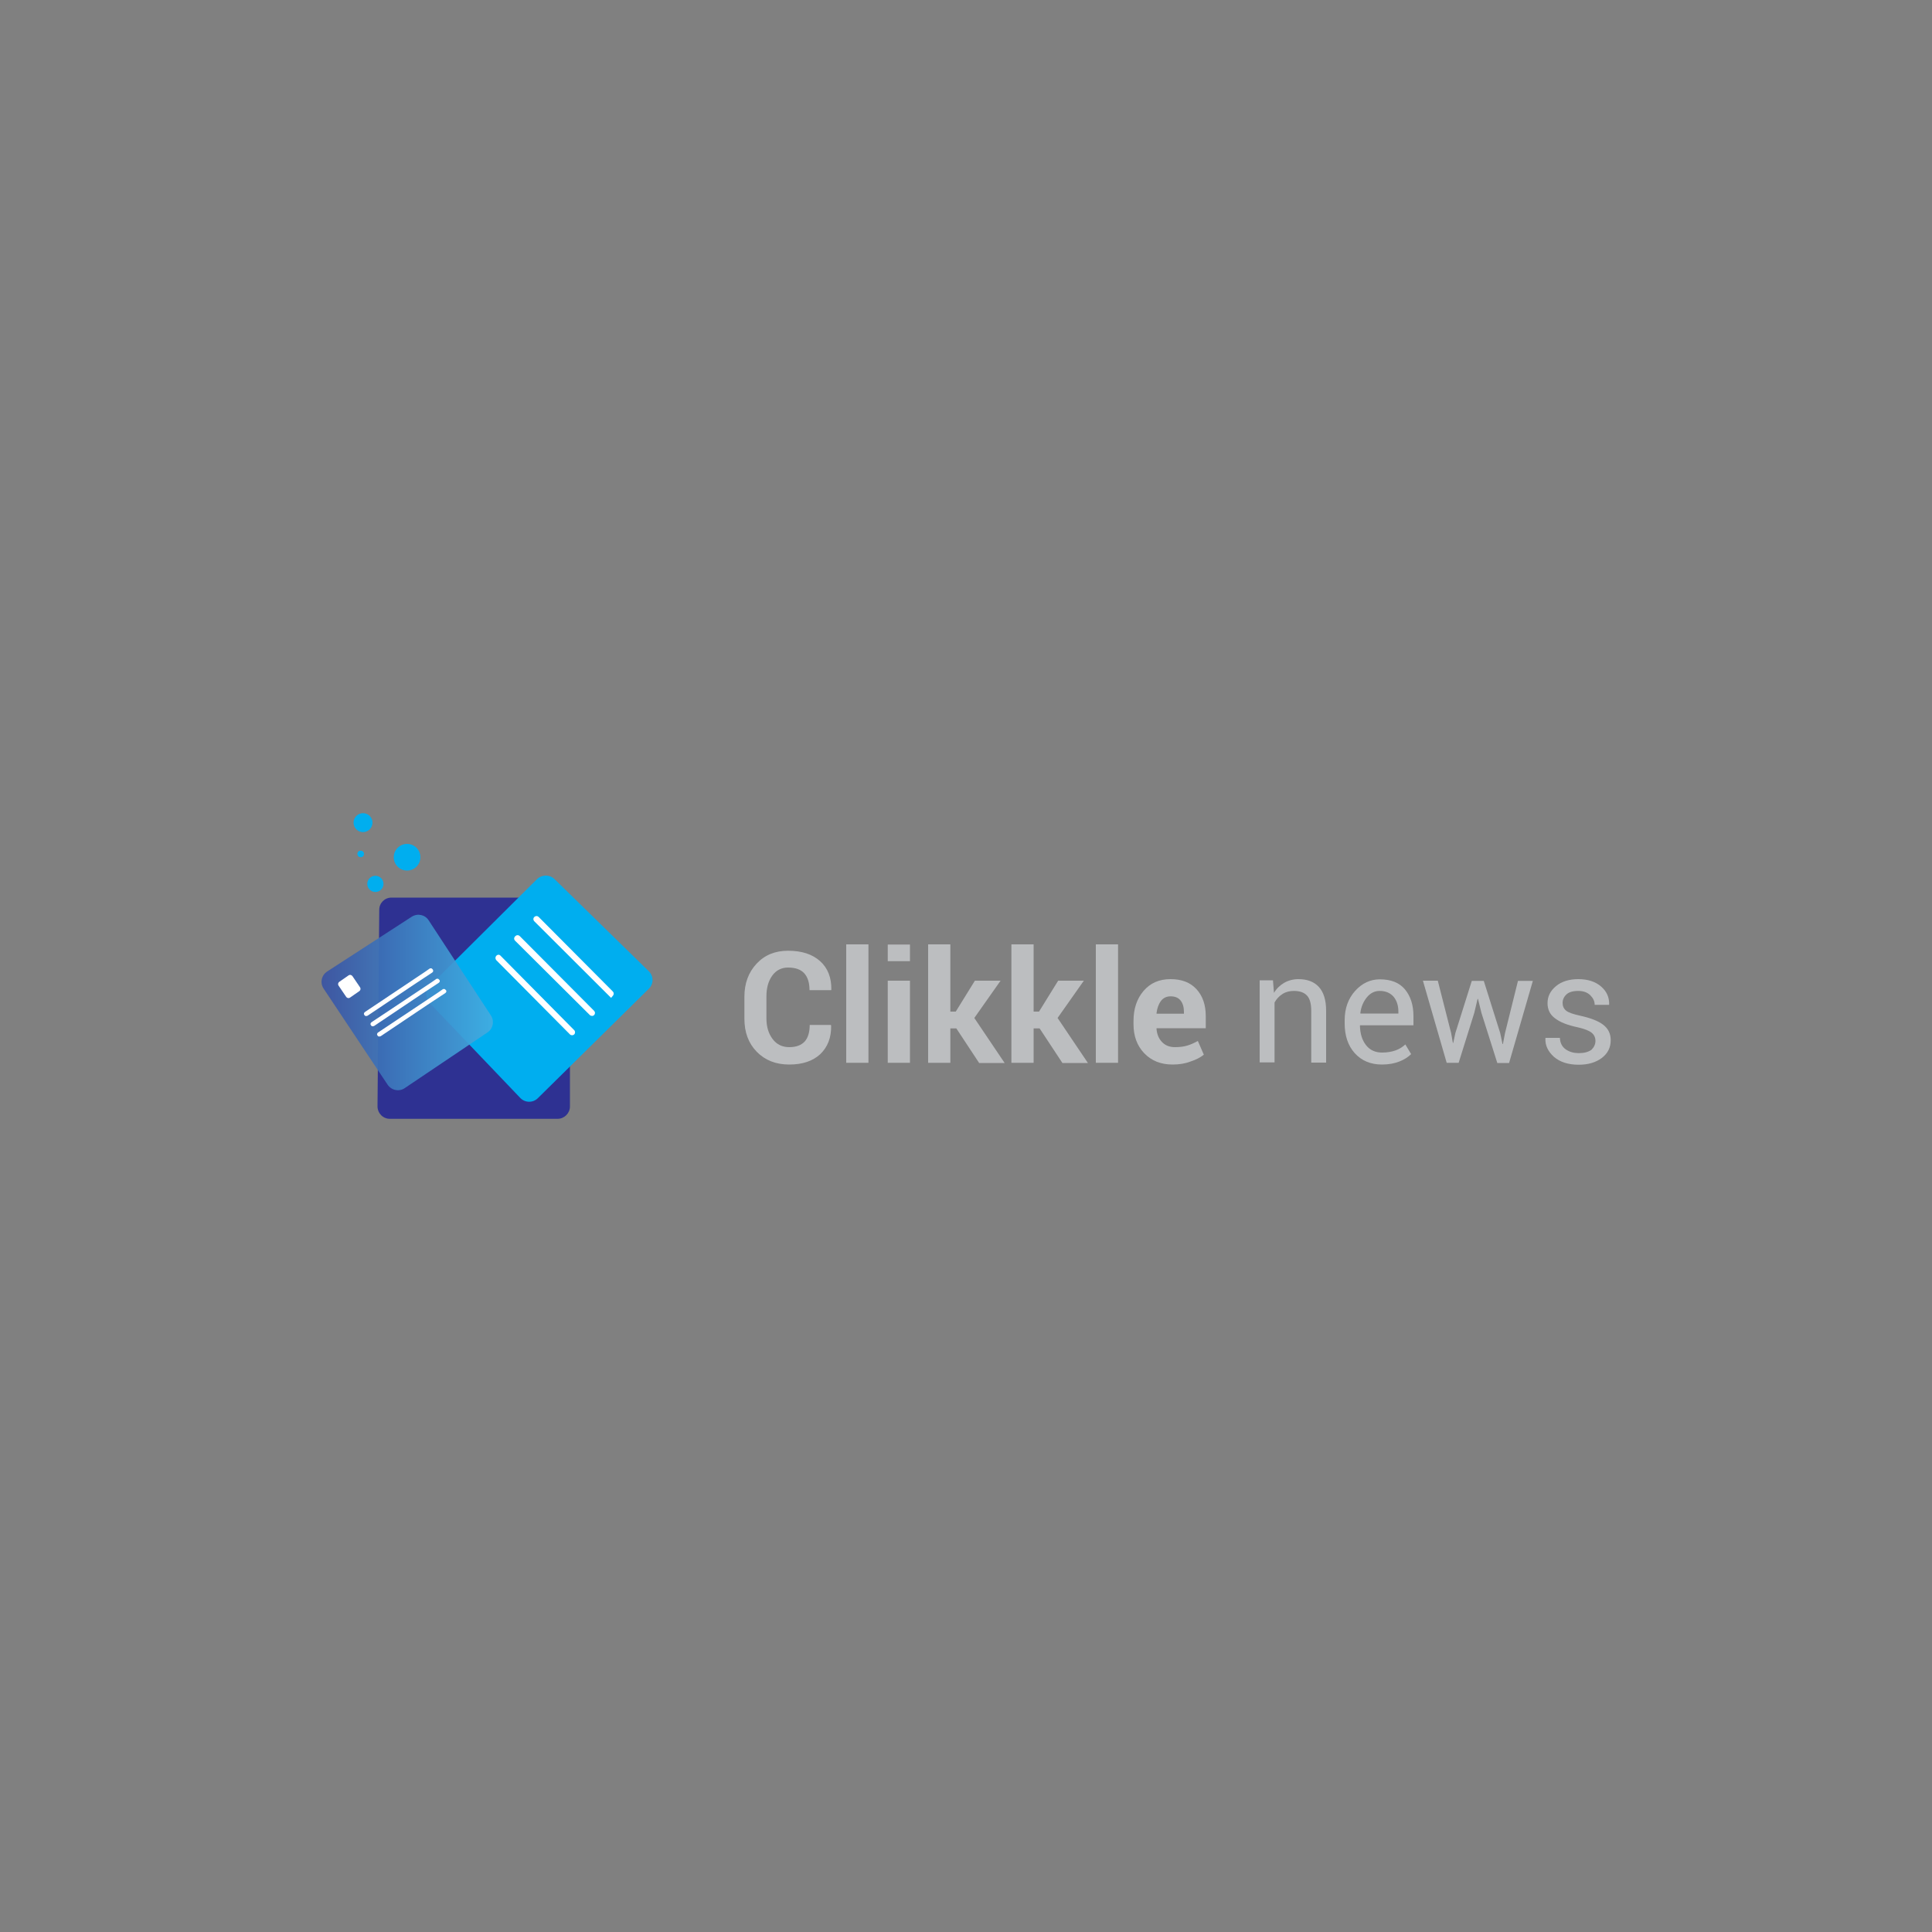 <?xml version="1.0" encoding="utf-8"?>
<!-- Generator: Adobe Illustrator 23.1.0, SVG Export Plug-In . SVG Version: 6.00 Build 0)  -->
<svg version="1.1" id="Layer_1" xmlns="http://www.w3.org/2000/svg" xmlns:xlink="http://www.w3.org/1999/xlink" x="0px" y="0px"
	 viewBox="0 0 1000 1000" style="enable-background:new 0 0 1000 1000;" xml:space="preserve">
<rect x="0" y="0" width="1000" height="1000" fill="#808080" stroke="none"/>
<style type="text/css">
	.st0{fill:#BCBEC0;}
	.st1{fill:#2E3192;}
	.st2{fill:#00AEEF;}
	.st3{fill:#FFFFFF;}
	.st4{opacity:0.92;fill:url(#SVGID_1_);}
</style>
<g>
	<g>
		<path class="st0" d="M430.1,530.7l0.1,0.2c0.1,6.2-1.8,11-5.6,14.7c-3.9,3.6-9.2,5.4-16.1,5.4c-6.9,0-12.5-2.2-16.8-6.6
			c-4.3-4.4-6.4-10.1-6.4-17.1v-11.4c0-6.9,2.1-12.6,6.3-17.1c4.2-4.5,9.6-6.7,16.3-6.7c7.1,0,12.6,1.8,16.6,5.4
			c4,3.6,5.9,8.6,5.8,14.8l-0.1,0.2h-11.2c0-3.8-0.9-6.7-2.7-8.7c-1.8-2-4.6-3-8.4-3c-3.4,0-6.2,1.4-8.2,4.2c-2,2.8-3,6.3-3,10.7
			v11.4c0,4.4,1.1,7.9,3.2,10.7c2.1,2.8,5,4.2,8.6,4.2c3.6,0,6.2-1,8-2.9c1.7-1.9,2.6-4.8,2.6-8.6H430.1z"/>
		<path class="st0" d="M449.5,550.1H438v-61.3h11.5V550.1z"/>
		<path class="st0" d="M471,497.5h-11.5v-8.6H471V497.5z M471,550.1h-11.5v-42.5H471V550.1z"/>
		<path class="st0" d="M495,532.3h-3.1v17.8h-11.5v-61.3h11.5v34.8h2.8l9.9-16h13.3l-13.6,19.3l15.7,23.3h-13.2L495,532.3z"/>
		<path class="st0" d="M538.1,532.3H535v17.8h-11.5v-61.3H535v34.8h2.8l9.9-16H561l-13.6,19.3l15.7,23.3h-13.2L538.1,532.3z"/>
		<path class="st0" d="M578.7,550.1h-11.5v-61.3h11.5V550.1z"/>
		<path class="st0" d="M606.9,551c-6.1,0-11-2-14.7-5.9c-3.7-3.9-5.5-8.9-5.5-15v-1.6c0-6.3,1.7-11.5,5.2-15.6
			c3.5-4.1,8.1-6.1,14-6.1c5.7,0,10.2,1.7,13.4,5.2s4.8,8.1,4.8,14v6.2h-25.4l-0.1,0.2c0.2,2.8,1.1,5.1,2.8,6.9
			c1.7,1.8,3.9,2.7,6.8,2.7c2.5,0,4.6-0.3,6.3-0.8c1.7-0.5,3.5-1.3,5.5-2.4l3.1,7.1c-1.7,1.4-4,2.6-6.8,3.5
			C613.5,550.5,610.4,551,606.9,551z M605.9,515.7c-2.1,0-3.8,0.8-5,2.4c-1.2,1.6-2,3.8-2.3,6.4l0.1,0.2h14.1v-1
			c0-2.4-0.6-4.4-1.7-5.8C609.9,516.4,608.2,515.7,605.9,515.7z"/>
		<path class="st0" d="M658.9,507.6l0.5,6.3c1.4-2.3,3.2-4,5.3-5.2s4.6-1.9,7.3-1.9c4.6,0,8.1,1.3,10.6,4c2.5,2.7,3.8,6.8,3.8,12.4
			v26.8h-7.7v-26.7c0-3.7-0.7-6.4-2.2-8s-3.7-2.4-6.8-2.4c-2.2,0-4.2,0.5-5.9,1.6c-1.7,1.1-3.1,2.5-4.1,4.4v31h-7.7v-42.5H658.9z"/>
		<path class="st0" d="M715.3,551c-5.9,0-10.6-2-14.1-5.9c-3.5-3.9-5.2-9.1-5.2-15.3V528c0-6,1.8-11.1,5.4-15.1c3.6-4,7.9-6,12.8-6
			c5.7,0,10.1,1.7,13,5.2c2.9,3.5,4.4,8.1,4.4,13.8v4.8H704l-0.1,0.2c0.1,4.1,1.1,7.4,3.1,10c2,2.6,4.8,3.9,8.4,3.9
			c2.6,0,4.9-0.4,6.9-1.1s3.7-1.8,5.1-3.1l3,5c-1.5,1.5-3.5,2.8-6,3.8S718.9,551,715.3,551z M714.1,512.9c-2.6,0-4.8,1.1-6.6,3.3
			c-1.8,2.2-3,4.9-3.4,8.2l0.1,0.2h19.6v-1c0-3-0.8-5.6-2.4-7.6C719.7,514,717.3,512.9,714.1,512.9z"/>
		<path class="st0" d="M751.1,534.7l0.9,5.1h0.2l1.1-5.1l8.5-27h6.2l8.5,27l1.2,5.7h0.2l1.1-5.7l6.7-27h7.7l-12.3,42.5H775
			l-8.2-25.9L765,517l-0.2,0l-1.7,7.2l-8.1,25.9h-6.2l-12.3-42.5h7.7L751.1,534.7z"/>
		<path class="st0" d="M825.8,538.8c0-1.7-0.6-3.1-1.9-4.2c-1.3-1.1-3.8-2.1-7.4-2.9c-5.2-1.1-9-2.6-11.6-4.6
			c-2.6-1.9-3.9-4.5-3.9-7.9c0-3.5,1.5-6.4,4.4-8.8c2.9-2.4,6.8-3.6,11.5-3.6c5,0,8.9,1.3,11.8,3.8c2.9,2.5,4.3,5.6,4.2,9.3
			l-0.1,0.2h-7.4c0-1.9-0.8-3.5-2.3-5c-1.6-1.5-3.6-2.2-6.2-2.2c-2.8,0-4.8,0.6-6.1,1.8c-1.3,1.2-2,2.7-2,4.4c0,1.7,0.6,3,1.8,4
			c1.2,1,3.6,1.8,7.2,2.6c5.4,1.2,9.4,2.7,12,4.7c2.6,2,3.9,4.6,3.9,8c0,3.8-1.5,6.8-4.6,9.2c-3.1,2.3-7,3.5-12,3.5
			c-5.4,0-9.7-1.4-12.8-4.1c-3.1-2.8-4.6-6-4.4-9.6l0.1-0.2h7.4c0.1,2.7,1.2,4.7,3.1,6c1.9,1.3,4.2,1.9,6.7,1.9
			c2.8,0,4.9-0.6,6.5-1.7C825,542.1,825.8,540.6,825.8,538.8z"/>
	</g>
	<g>
		<path class="st1" d="M202.6,464.6h86c3.5,0,6.4,2.9,6.4,6.4v101.7c0,3.5-2.9,6.4-6.4,6.4h-86.8c-3.6,0-6.4-2.9-6.4-6.5l0.9-101.7
			C196.3,467.4,199.1,464.6,202.6,464.6z"/>
		<path class="st2" d="M335.8,502.7L287,455c-2.5-2.4-6.5-2.4-9,0l-55.5,55.2c-2.5,2.5-2.5,6.4-0.1,9l46.9,49.1
			c2.5,2.6,6.6,2.6,9.1,0.1l57.4-56.6C338.4,509.3,338.4,505.2,335.8,502.7z"/>
		<g>
			<path class="st3" d="M276.6,474.6l0.1-0.1c0.6-0.5,1.5-0.5,2.1,0.1l38.4,38.6c0.6,0.6,0.6,1.5,0.1,2.1l-1,1.2l-39.7-39.6
				C275.9,476.2,275.9,475.2,276.6,474.6z"/>
			<path class="st3" d="M266.7,484.6l0.2-0.2c0.6-0.5,1.5-0.5,2.1,0.1l38.5,38.7c0.6,0.6,0.6,1.5,0.1,2.1l0,0
				c-0.6,0.7-1.6,0.7-2.3,0.1l-38.7-38.5C265.9,486.2,266,485.2,266.7,484.6z"/>
			<path class="st3" d="M256.9,494.7L256.9,494.7c0.7-0.7,1.6-0.7,2.2,0l38.1,38.5c0.6,0.6,0.6,1.6,0,2.2l0,0
				c-0.6,0.6-1.6,0.6-2.2,0l-38.2-38.5C256.3,496.2,256.3,495.3,256.9,494.7z"/>
		</g>
		<circle class="st2" cx="210.7" cy="443.7" r="6.9"/>
		<circle class="st2" cx="186.7" cy="442" r="1.7"/>
		<circle class="st2" cx="187.9" cy="425.8" r="4.9"/>
		<circle class="st2" cx="194.3" cy="457.5" r="4.2"/>
		<linearGradient id="SVGID_1_" gradientUnits="userSpaceOnUse" x1="166.432" y1="518.869" x2="255.083" y2="518.869">
			<stop  offset="0" style="stop-color:#3953A4"/>
			<stop  offset="1" style="stop-color:#42ADE1"/>
		</linearGradient>
		<path class="st4" d="M169.4,502.8l43.7-28.3c3-1.9,6.9-1.1,8.8,1.9l32.2,49.2c1.9,2.9,1.1,6.9-1.8,8.8l-42.8,28.8
			c-2.9,2-6.9,1.2-8.9-1.8l-33.1-49.7C165.5,508.7,166.4,504.7,169.4,502.8z"/>
		<g>
			<path class="st3" d="M180.5,504.8l-4.9,3.4c-0.6,0.4-0.8,1.3-0.4,1.9l4,5.9c0.4,0.6,1.3,0.8,1.9,0.4l4.9-3.4
				c0.6-0.4,0.8-1.3,0.4-1.9l-4-5.9C181.9,504.6,181.1,504.4,180.5,504.8z"/>
			<g>
				<path class="st3" d="M224.2,502.7c0,0.1-0.1,0.3-0.2,0.4c-0.1,0.1-0.2,0.2-0.3,0.3l-9.4,6.2l-24,16.1c-0.2,0.1-0.5,0.2-0.8,0.2
					h-0.1c-0.3,0-0.6-0.2-0.8-0.5c-0.2-0.3-0.3-0.6-0.2-0.9v0c0.1-0.3,0.2-0.5,0.5-0.7L220,503l2.3-1.6c0,0,0.1-0.1,0.1-0.1
					c0.2-0.1,0.5-0.1,0.7-0.1c0.3,0,0.6,0.2,0.8,0.5C224.2,502,224.2,502.3,224.2,502.7z"/>
				<path class="st3" d="M227.6,508c0,0.1-0.1,0.3-0.2,0.4c-0.1,0.1-0.2,0.2-0.3,0.3l-9.4,6.2l-24,16.1c-0.2,0.1-0.5,0.2-0.8,0.2
					h-0.1c-0.3,0-0.6-0.2-0.8-0.5c-0.2-0.3-0.3-0.6-0.2-0.9v0c0.1-0.3,0.2-0.5,0.5-0.7l31.1-20.7l2.3-1.6c0,0,0.1-0.1,0.1-0.1
					c0.2-0.1,0.5-0.1,0.7-0.1c0.3,0,0.6,0.2,0.8,0.5C227.6,507.3,227.7,507.7,227.6,508z"/>
				<path class="st3" d="M231,513.3c0,0.1-0.1,0.3-0.2,0.4c-0.1,0.1-0.2,0.2-0.3,0.3l-9.4,6.2l-24,16.1c-0.2,0.1-0.5,0.2-0.8,0.2
					h-0.1c-0.3,0-0.6-0.2-0.8-0.5c-0.2-0.3-0.3-0.6-0.2-0.9v0c0.1-0.3,0.2-0.5,0.5-0.7l31.1-20.7l2.3-1.6c0,0,0.1-0.1,0.1-0.1
					c0.2-0.1,0.5-0.1,0.7-0.1c0.3,0,0.6,0.2,0.8,0.5C231,512.6,231.1,513,231,513.3z"/>
			</g>
		</g>
	</g>
</g>
</svg>
